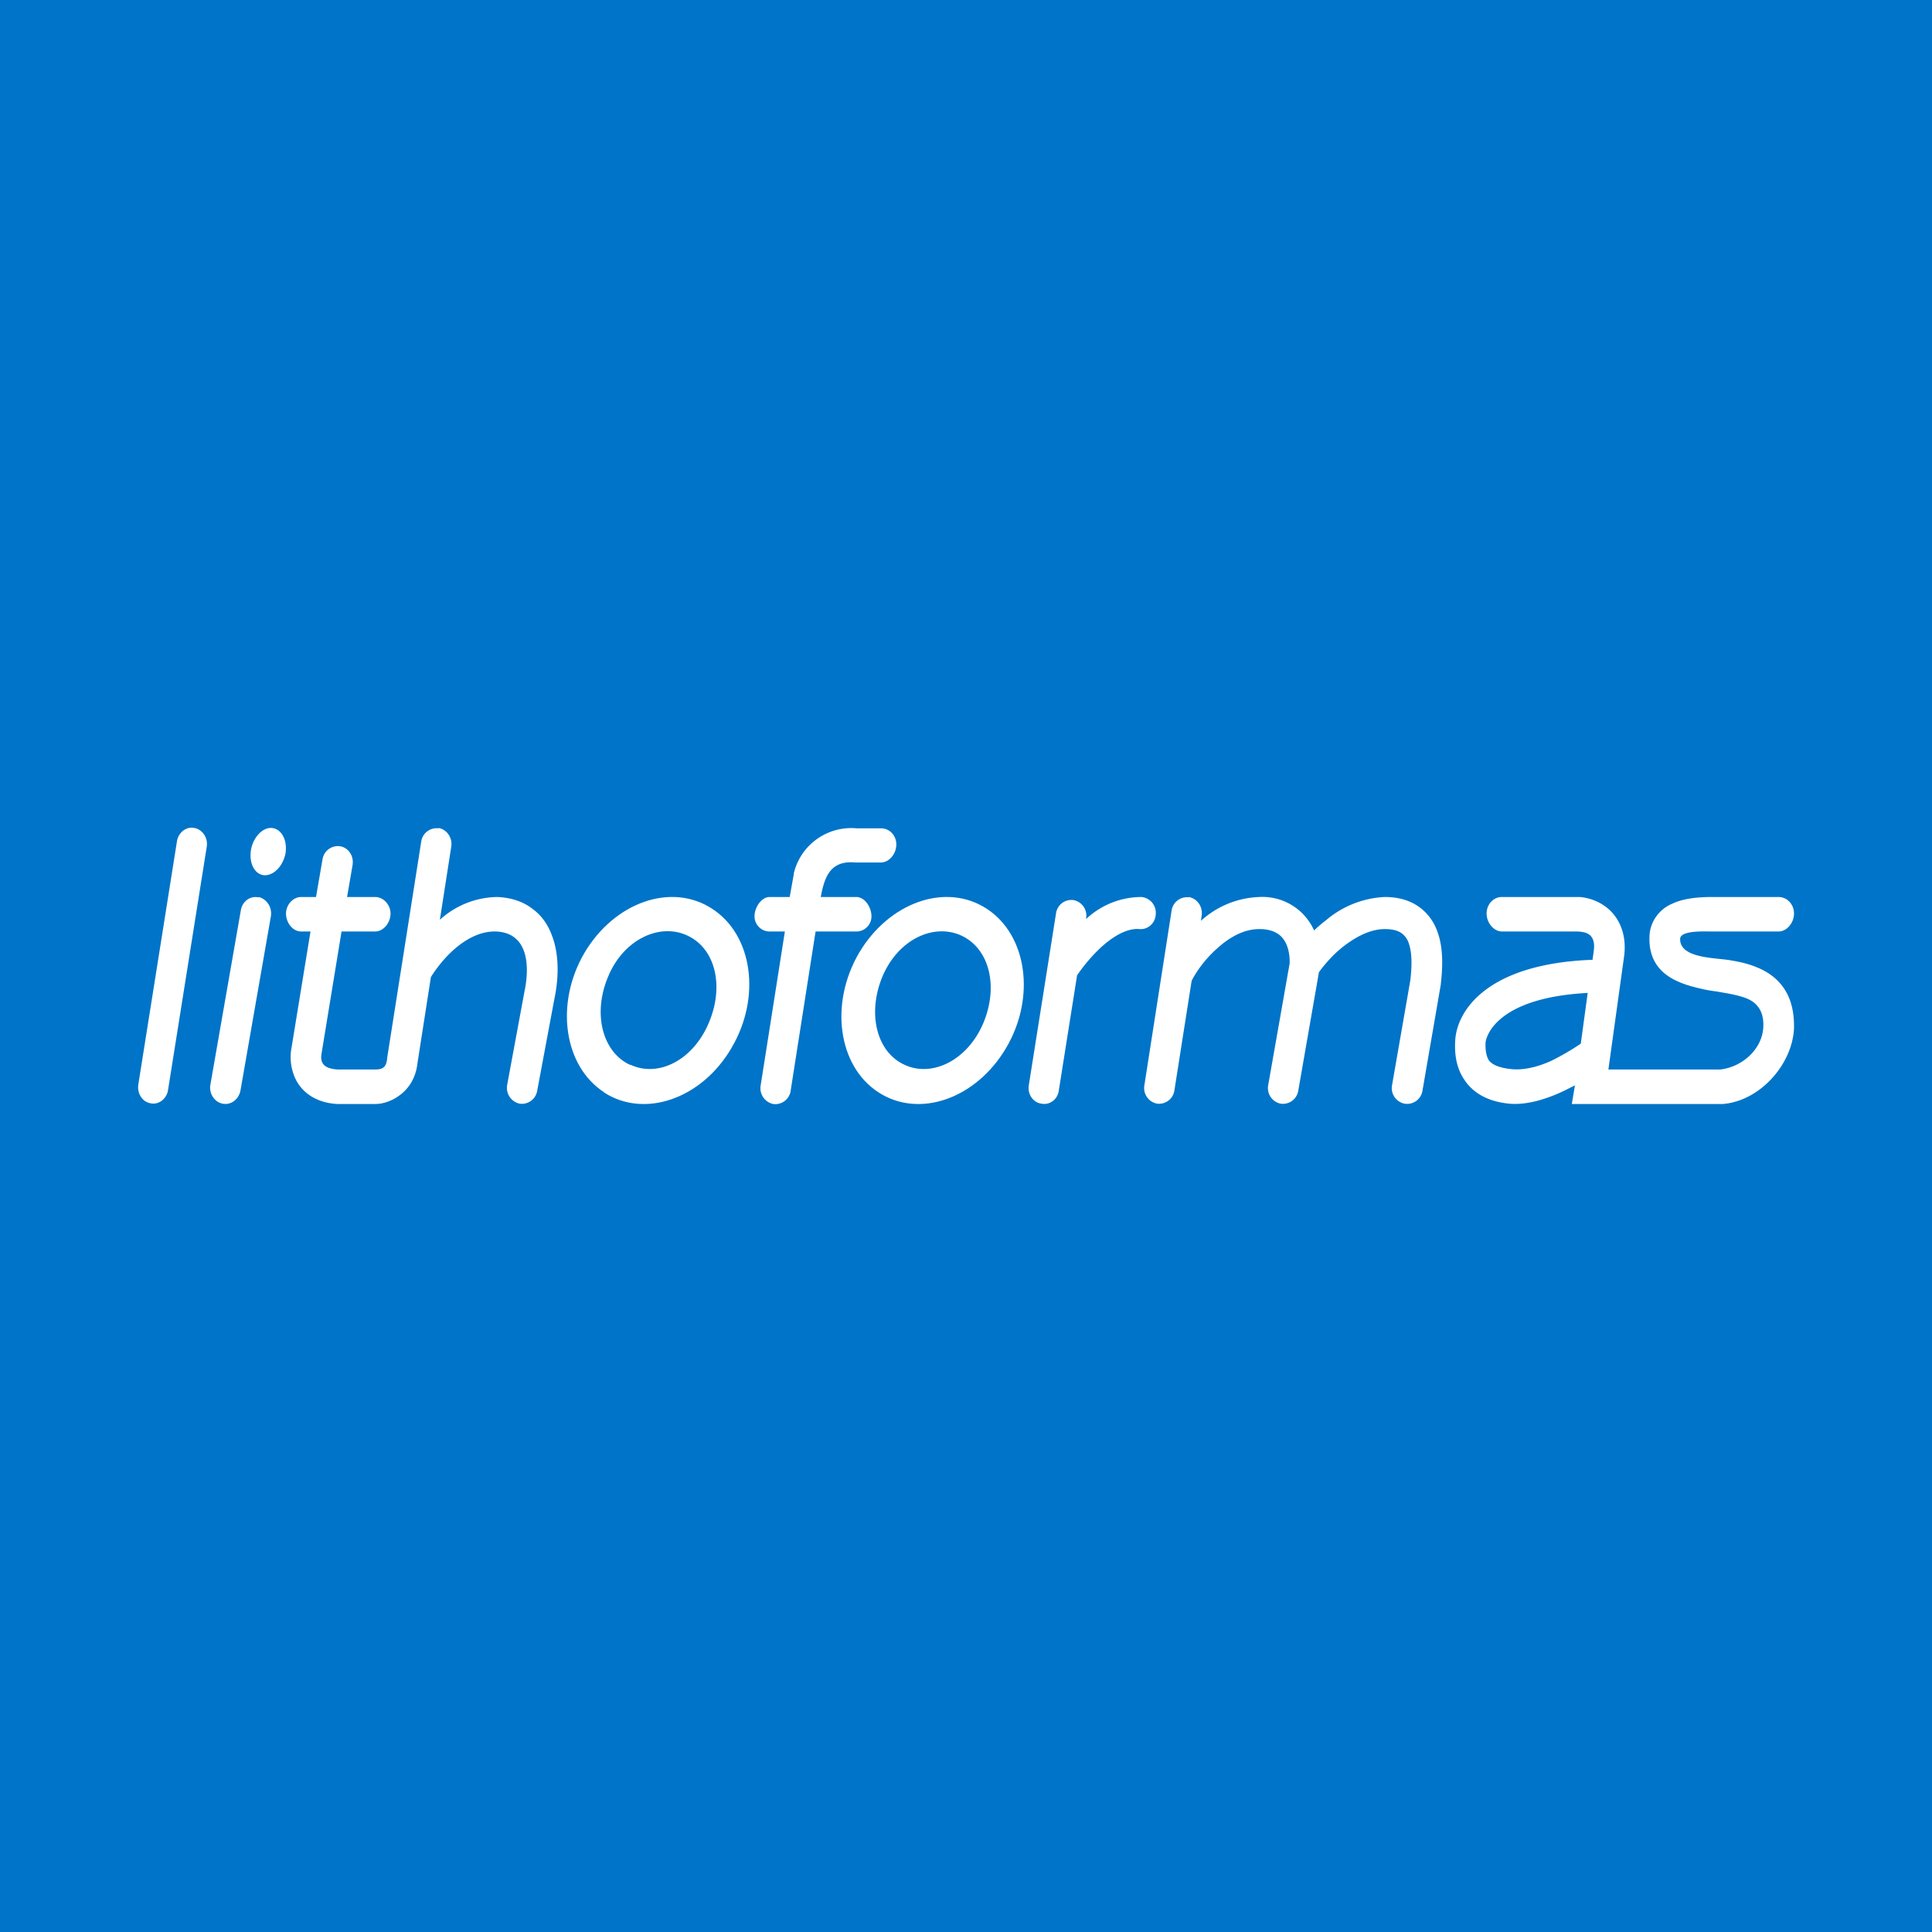 <!-- by Wealthyhood --><svg width="56" height="56" viewBox="0 0 56 56" xmlns="http://www.w3.org/2000/svg"><path fill="#0074C8" d="M0 0h56v56H0z"/><path d="M5.64 24c.24.05.4.3.35.56L4.87 31.6c-.04.25-.27.43-.5.38-.25-.04-.4-.29-.36-.55l1.12-7.05c.04-.25.27-.43.5-.38ZM7.5 26c.23.06.4.3.35.57l-.88 5.04c-.05.26-.28.43-.52.38-.24-.05-.4-.3-.35-.56l.88-5.04c.04-.26.27-.43.51-.38ZM8.26 24.8c-.1.38-.4.62-.66.56-.27-.07-.4-.43-.31-.8.1-.37.39-.62.65-.55.27.07.41.43.32.8ZM12.72 24c.24.05.4.29.36.54l-.33 2.12a2.52 2.52 0 0 1 1.67-.66c.4.02.74.13 1.01.34.28.2.46.48.57.78.22.58.19 1.26.07 1.83l-.5 2.67a.45.45 0 0 1-.51.37.47.47 0 0 1-.36-.54l.5-2.7c.15-.7.14-1.7-.81-1.75-.8-.03-1.51.7-1.9 1.32l-.39 2.5c-.05.44-.26.74-.52.93-.24.18-.51.25-.7.25h-1.1c-.57-.03-.97-.29-1.18-.66-.19-.35-.2-.72-.15-.97L9 27h-.27c-.25 0-.44-.26-.44-.52 0-.25.2-.48.44-.48h.43l.19-1.1a.45.45 0 0 1 .51-.37c.24.04.4.28.36.54l-.16.93h.81c.25 0 .45.23.45.48 0 .26-.2.52-.45.52H9.9l-.58 3.54c-.06.35.17.44.47.46h1.08c.22 0 .32-.06.35-.3v-.02l.99-6.29a.45.45 0 0 1 .5-.38Z" fill="#fff"/><path fill-rule="evenodd" d="M17.5 31.66c1.18.77 2.84.19 3.7-1.28.87-1.47.62-3.28-.56-4.04-1.18-.77-2.83-.19-3.7 1.28-.86 1.47-.6 3.28.57 4.04Zm.77-.8c.8.38 1.81-.12 2.27-1.2.46-1.07.2-2.16-.61-2.54-.8-.38-1.85.1-2.3 1.18-.46 1.08-.17 2.2.64 2.57ZM25.46 31.66c1.18.77 2.83.19 3.7-1.28.87-1.47.61-3.28-.56-4.04-1.18-.77-2.83-.19-3.7 1.28-.86 1.47-.61 3.28.56 4.04Zm.75-.8c.8.38 1.83-.12 2.29-1.2.45-1.07.18-2.16-.63-2.54-.8-.37-1.83.1-2.29 1.18-.45 1.08-.17 2.19.63 2.56Z" fill="#fff"/><path d="M23.79 26h1.03c.25 0 .44.3.44.56 0 .25-.2.44-.44.44h-1.18l-.72 4.6a.45.45 0 0 1-.51.4.47.47 0 0 1-.36-.55l.7-4.45h-.44a.44.44 0 0 1-.44-.44c0-.26.2-.56.44-.56h.58l.12-.67v-.02c.2-.83.98-1.38 1.83-1.3h.7c.24 0 .44.2.44.47 0 .26-.2.52-.45.52h-.73c-.73-.07-.9.41-1.01 1ZM31.48 26.63a.46.46 0 0 0-.36-.54.45.45 0 0 0-.51.38l-.79 4.99c-.04.25.12.5.37.53.24.05.47-.13.5-.38l.53-3.34c.17-.25.44-.59.76-.87.37-.32.74-.5 1.05-.47.25.02.46-.18.47-.43a.46.46 0 0 0-.41-.5 2.35 2.35 0 0 0-1.6.63ZM34.46 26c.25.05.41.29.37.54l-.02.15A2.65 2.65 0 0 1 36.5 26a1.64 1.64 0 0 1 1.59.97c.1-.1.22-.2.35-.3a2.82 2.82 0 0 1 1.7-.67c.4 0 .74.1 1.01.3.27.2.44.47.53.75.18.53.12 1.13.08 1.5l-.53 3.07a.45.45 0 0 1-.52.37.46.46 0 0 1-.36-.54l.53-3.04c.04-.35.06-.75-.04-1.05a.59.59 0 0 0-.2-.3c-.09-.07-.24-.13-.5-.13-.4 0-.8.2-1.17.48-.33.25-.58.55-.74.77l-.6 3.44a.45.45 0 0 1-.51.37.46.46 0 0 1-.36-.54l.62-3.52c.01-.18-.02-.45-.14-.65-.1-.17-.3-.35-.74-.35s-.86.23-1.23.57c-.34.3-.6.67-.73.93l-.5 3.18a.45.45 0 0 1-.5.38.46.46 0 0 1-.37-.53l.79-5.07a.45.45 0 0 1 .5-.38ZM43.09 26.48c0-.27.2-.48.44-.48h2.26c.25.02.6.12.89.4.3.3.48.76.39 1.36L46.62 31h3.24c.63-.07 1.22-.58 1.25-1.23.02-.39-.12-.68-.48-.83-.18-.07-.4-.12-.64-.16l-.22-.04c-.17-.02-.34-.05-.5-.09-.4-.09-.77-.22-1.04-.45-.3-.26-.43-.61-.42-1.02 0-.23.07-.44.2-.62s.3-.3.47-.37c.32-.15.74-.19 1.15-.19h1.92c.25 0 .45.21.45.48 0 .26-.2.52-.45.52h-1.92c-.2 0-.92-.04-.93.21-.02.57 1.02.55 1.43.62.25.04.55.1.82.22.27.11.56.3.76.6.21.31.3.7.29 1.16-.05 1.04-.98 2.1-2.06 2.19h-4.38l.09-.54-.34.17c-.47.22-1.05.41-1.57.36-.6-.06-1.04-.3-1.3-.7-.25-.37-.28-.8-.26-1.13.05-.88.94-2.23 3.98-2.34l.03-.21v-.01c.05-.3-.03-.42-.1-.49-.1-.09-.24-.1-.35-.11h-2.2c-.25 0-.45-.26-.45-.52Zm2.94 2.3c-2.7.14-2.96 1.3-2.97 1.44-.01.21.02.4.1.52.08.1.25.21.66.25.3.03.7-.04 1.14-.24.33-.16.64-.35.86-.5l.2-1.47Z" fill="#fff"/></svg>